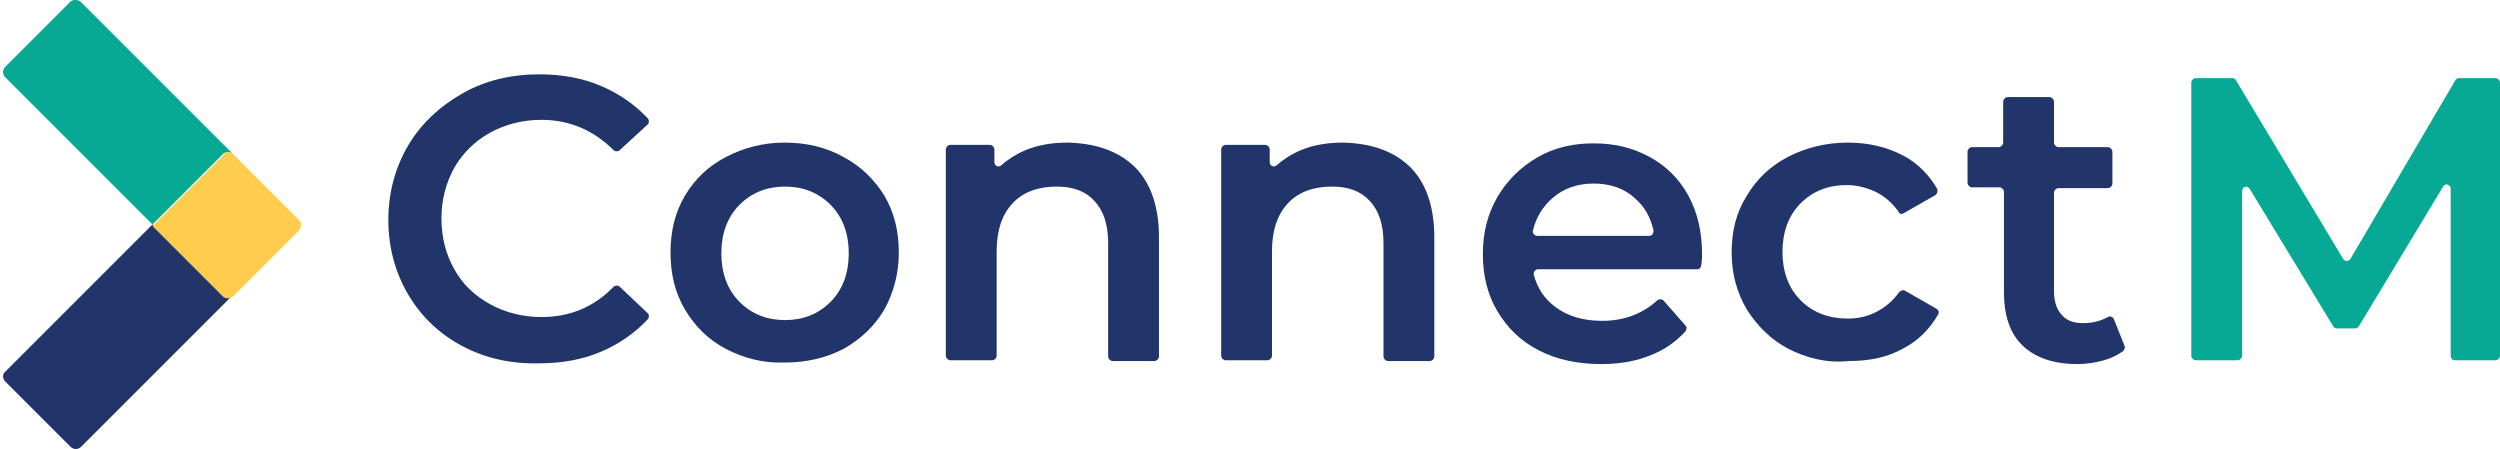 <?xml version="1.0" encoding="utf-8"?>
<!-- Generator: Adobe Illustrator 24.1.2, SVG Export Plug-In . SVG Version: 6.00 Build 0)  -->
<svg version="1.1" id="Layer_1" xmlns="http://www.w3.org/2000/svg" xmlns:xlink="http://www.w3.org/1999/xlink" x="0px" y="0px"
	 viewBox="0 0 329.6 59.2" style="enable-background:new 0 0 329.6 59.2;" xml:space="preserve">
<style type="text/css">
	.st0{fill:#555655;}
	.st1{fill:#21356B;}
	.st2{fill:#07A994;}
	.st3{fill:#FFCD4E;}
</style>
<g>
	<path class="st0" d="M30.7,20.3C30.7,20.3,30.7,20.3,30.7,20.3l8.7,8.6c0.2,0.2,0.3,0.4,0.3,0.7c0-0.2-0.1-0.5-0.3-0.7L30.7,20.3z"
		/>
	<path class="st1" d="M30.7,38.9l-20,20c-0.4,0.4-1,0.4-1.4,0l-8.6-8.6c-0.4-0.4-0.4-1,0-1.3l19.4-19.4l9.3,9.3
		C29.7,39.3,30.3,39.3,30.7,38.9z"/>
	<path class="st2" d="M10.7,0.3l20,20c-0.4-0.3-1-0.3-1.3,0l-9.3,9.3L0.7,10.2c-0.4-0.4-0.4-1,0-1.4l8.6-8.6
		C9.7-0.1,10.3-0.1,10.7,0.3z"/>
	<path class="st0" d="M39.6,29.6c0,0.3-0.1,0.5-0.3,0.7l-8.6,8.6c0,0,0,0,0,0l8.7-8.7C39.5,30.1,39.6,29.8,39.6,29.6z"/>
	<path class="st3" d="M30.7,20.3l8.7,8.7c0.2,0.2,0.3,0.4,0.3,0.7c0,0.2-0.1,0.5-0.3,0.7l-8.7,8.7c-0.4,0.3-1,0.3-1.3,0l-9.3-9.3
		l9.3-9.3C29.7,19.9,30.3,19.9,30.7,20.3z"/>
</g>
<g>
	<path class="st1" d="M60.9,45.6c-3-1.6-5.4-3.9-7.1-6.8s-2.6-6.2-2.6-9.8c0-3.6,0.9-6.9,2.6-9.8S58,14,61,12.3s6.4-2.5,10.1-2.5
		c3,0,5.8,0.5,8.3,1.6c2.3,1,4.3,2.4,6,4.2c0.2,0.2,0.2,0.6,0,0.8l-3.7,3.4c-0.2,0.2-0.6,0.2-0.8,0c-2.6-2.6-5.8-4-9.5-4
		c-2.5,0-4.8,0.6-6.8,1.7c-2,1.1-3.6,2.7-4.7,4.6c-1.1,2-1.7,4.2-1.7,6.7s0.6,4.8,1.7,6.7c1.1,2,2.7,3.5,4.7,4.6
		c2,1.1,4.3,1.7,6.8,1.7c3.7,0,6.9-1.3,9.5-4c0.2-0.2,0.6-0.2,0.8,0l3.7,3.5c0.2,0.2,0.2,0.6,0,0.8c-1.7,1.8-3.7,3.2-6,4.2
		c-2.5,1.1-5.3,1.6-8.3,1.6C67.3,48,63.9,47.2,60.9,45.6z"/>
	<path class="st1" d="M95.7,46c-2.3-1.2-4.1-3-5.4-5.2c-1.3-2.2-1.9-4.7-1.9-7.5s0.6-5.3,1.9-7.5s3.1-3.9,5.4-5.1
		c2.3-1.2,4.9-1.9,7.7-1.9c2.9,0,5.5,0.6,7.8,1.9c2.3,1.2,4.1,3,5.4,5.1c1.3,2.2,1.9,4.7,1.9,7.5s-0.7,5.3-1.9,7.5
		c-1.3,2.2-3.1,3.9-5.4,5.2c-2.3,1.2-4.9,1.8-7.8,1.8C100.6,47.9,98,47.2,95.7,46z M109.5,39.8c1.6-1.6,2.4-3.8,2.4-6.4
		s-0.8-4.8-2.4-6.4c-1.6-1.6-3.6-2.4-6-2.4s-4.4,0.8-6,2.4c-1.6,1.6-2.4,3.8-2.4,6.4s0.8,4.8,2.4,6.4c1.6,1.6,3.6,2.4,6,2.4
		C105.9,42.2,107.9,41.4,109.5,39.8z"/>
	<path class="st1" d="M149.6,22c2.1,2.1,3.2,5.2,3.2,9.3v15.7c0,0.3-0.3,0.6-0.6,0.6h-5.5c-0.3,0-0.6-0.3-0.6-0.6V32.1
		c0-2.5-0.6-4.3-1.8-5.6s-2.8-1.9-5-1.9c-2.4,0-4.4,0.7-5.8,2.2c-1.4,1.5-2.1,3.6-2.1,6.3v13.8c0,0.3-0.3,0.6-0.6,0.6h-5.5
		c-0.3,0-0.6-0.3-0.6-0.6V19.7c0-0.3,0.3-0.6,0.6-0.6h5.2c0.3,0,0.6,0.3,0.6,0.6v1.7c0,0.5,0.6,0.7,0.9,0.4c0.9-0.8,2-1.5,3.2-2
		c1.7-0.7,3.5-1,5.6-1C144.5,18.9,147.4,19.9,149.6,22z"/>
	<path class="st1" d="M185.9,22c2.1,2.1,3.2,5.2,3.2,9.3v15.7c0,0.3-0.3,0.6-0.6,0.6H183c-0.3,0-0.6-0.3-0.6-0.6V32.1
		c0-2.5-0.6-4.3-1.8-5.6s-2.8-1.9-5-1.9c-2.4,0-4.4,0.7-5.8,2.2c-1.4,1.5-2.1,3.6-2.1,6.3v13.8c0,0.3-0.3,0.6-0.6,0.6h-5.5
		c-0.3,0-0.6-0.3-0.6-0.6V19.7c0-0.3,0.3-0.6,0.6-0.6h5.2c0.3,0,0.6,0.3,0.6,0.6v1.7c0,0.5,0.6,0.7,0.9,0.4c0.9-0.8,2-1.5,3.2-2
		c1.7-0.7,3.5-1,5.6-1C180.8,18.9,183.7,19.9,185.9,22z"/>
	<path class="st1" d="M223.8,35.5h-21c-0.4,0-0.6,0.3-0.6,0.7c0.5,1.8,1.4,3.2,2.9,4.3c1.6,1.2,3.7,1.8,6.1,1.8
		c2.9,0,5.3-0.9,7.3-2.7c0.2-0.2,0.6-0.2,0.8,0l2.9,3.3c0.2,0.2,0.2,0.5,0,0.8c-1.2,1.3-2.7,2.4-4.5,3.1c-1.9,0.8-4.1,1.2-6.6,1.2
		c-3.1,0-5.9-0.6-8.2-1.8c-2.4-1.2-4.2-3-5.5-5.2c-1.3-2.2-1.9-4.7-1.9-7.5c0-2.8,0.6-5.2,1.9-7.5c1.3-2.2,3-3.9,5.2-5.2
		s4.7-1.9,7.5-1.9c2.8,0,5.2,0.6,7.4,1.8s3.9,2.9,5.1,5.1s1.8,4.8,1.8,7.7c0,0.4,0,0.8-0.1,1.4C224.3,35.2,224.1,35.5,223.8,35.5z
		 M204.7,26.1c-1.3,1.1-2.2,2.6-2.6,4.3c-0.1,0.3,0.2,0.7,0.6,0.7h14.7c0.4,0,0.6-0.3,0.6-0.7c-0.4-1.8-1.2-3.2-2.5-4.3
		c-1.4-1.3-3.3-1.9-5.4-1.9C208,24.2,206.2,24.8,204.7,26.1z"/>
	<path class="st1" d="M235.8,46c-2.3-1.2-4.1-3-5.5-5.2c-1.3-2.2-2-4.7-2-7.5s0.6-5.3,2-7.5c1.3-2.2,3.1-3.9,5.4-5.1s5-1.9,7.9-1.9
		c2.8,0,5.2,0.6,7.3,1.7c1.9,1,3.4,2.5,4.5,4.4c0.1,0.3,0,0.6-0.2,0.8l-4.2,2.4c-0.3,0.2-0.6,0.1-0.7-0.2c-0.8-1.1-1.7-1.9-2.8-2.5
		c-1.2-0.6-2.6-1-4-1c-2.5,0-4.5,0.8-6.1,2.4c-1.6,1.6-2.4,3.8-2.4,6.4s0.8,4.8,2.4,6.4s3.7,2.4,6.2,2.4c1.4,0,2.8-0.3,4-1
		c1.1-0.6,2-1.4,2.8-2.5c0.2-0.2,0.5-0.3,0.7-0.2l4.2,2.4c0.3,0.2,0.4,0.5,0.2,0.8c-1.1,1.9-2.6,3.4-4.5,4.4
		c-2.1,1.2-4.5,1.7-7.3,1.7C240.8,47.9,238.2,47.2,235.8,46z"/>
	<path class="st1" d="M280.1,45.6c0.1,0.2,0,0.5-0.2,0.7c-0.7,0.5-1.5,0.9-2.5,1.2c-1.1,0.3-2.3,0.5-3.5,0.5c-3.1,0-5.5-0.8-7.2-2.4
		c-1.7-1.6-2.5-4-2.5-7.1V25.3c0-0.3-0.3-0.6-0.6-0.6H260c-0.3,0-0.6-0.3-0.6-0.6V20c0-0.3,0.3-0.6,0.6-0.6h3.5
		c0.3,0,0.6-0.3,0.6-0.6v-5.4c0-0.3,0.3-0.6,0.6-0.6h5.5c0.3,0,0.6,0.3,0.6,0.6v5.4c0,0.3,0.3,0.6,0.6,0.6h6.5
		c0.3,0,0.6,0.3,0.6,0.6v4.2c0,0.3-0.3,0.6-0.6,0.6h-6.5c-0.3,0-0.6,0.3-0.6,0.6v12.9c0,1.4,0.3,2.4,1,3.2s1.6,1.1,2.9,1.1
		c1.2,0,2.3-0.3,3.2-0.8c0.3-0.2,0.7,0,0.8,0.3L280.1,45.6z"/>
	<path class="st2" d="M323.1,46.9l0-22c0-0.6-0.8-0.8-1-0.3L311,43c-0.1,0.2-0.3,0.3-0.5,0.3h-2.4c-0.2,0-0.4-0.1-0.5-0.3l-11-18.1
		c-0.3-0.5-1-0.3-1,0.3v21.7c0,0.3-0.3,0.6-0.6,0.6h-5.5c-0.3,0-0.6-0.3-0.6-0.6v-36c0-0.3,0.3-0.6,0.6-0.6h4.8
		c0.2,0,0.4,0.1,0.5,0.3l14.1,23.5c0.2,0.4,0.8,0.4,1,0l13.8-23.5c0.1-0.2,0.3-0.3,0.5-0.3h4.8c0.3,0,0.6,0.3,0.6,0.6l0,36
		c0,0.3-0.3,0.6-0.6,0.6h-5.4C323.3,47.5,323.1,47.2,323.1,46.9z"/>
</g>
</svg>
